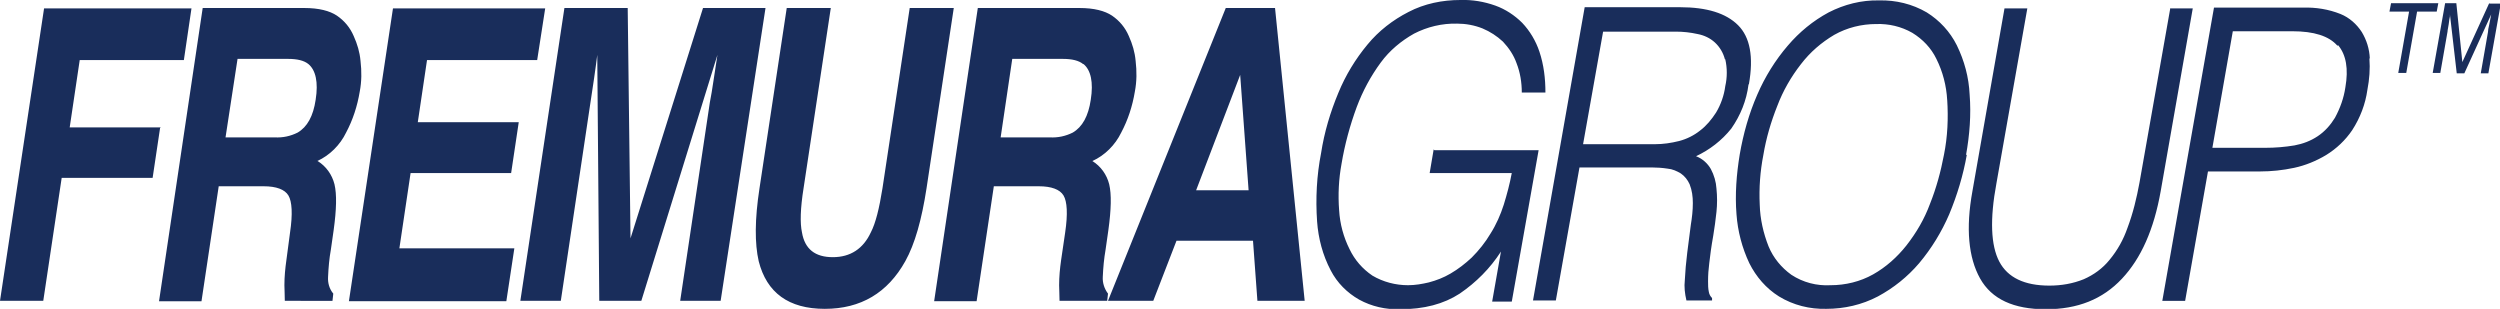 <svg xmlns="http://www.w3.org/2000/svg" viewBox="0 0 624.1 77.1"><path d="m40 31.7-1.9 12.7H15.4l-4.6 30.7H0l11-73h36.8L45.9 15h-26l-2.5 16.8h22.8Zm39.3 8.5c2.1 1.3 3.6 3.4 4.2 5.8.6 2.5.5 6.3-.2 11.4l-.7 4.9c-.4 2.2-.6 4.5-.7 6.8-.1 1.5.3 3 1.3 4.2l-.2 1.8H71.1c0-1.6-.1-2.9-.1-3.9 0-2.1.2-4.2.5-6.3l.9-6.8c.7-4.7.5-7.8-.4-9.3s-3-2.3-6.2-2.3H54.6l-4.3 28.7H39.7L50.6 2H76c3.6 0 6.3.7 8.1 1.9 1.9 1.3 3.3 3 4.2 5.1.9 2 1.5 4 1.7 6.2.3 2.6.3 5.1-.2 7.7-.6 3.6-1.7 7-3.4 10.2-1.5 3.1-4.1 5.7-7.2 7.1ZM77 16c-1.1-.9-2.8-1.3-5.1-1.3H59.3l-3 19.6h12.3c2 .1 3.9-.3 5.7-1.2 2.4-1.4 3.9-4.1 4.5-8.2.7-4.4 0-7.4-1.8-8.9Zm50.6 27.2 1.9-12.7h-25.2l2.3-15.5h27.5l2-12.9h-38l-11 73.1h39.3l2-13.2H99.7l2.8-18.8h25.2ZM175.5 2l-18.1 57.5-.7-57.5h-15.8l-11 73.1H140l7.4-49.5c.2-1.4.5-3.4.9-6s.6-4.5.8-5.9l.5 61.4h10.5l19-61.4c-.2 1.4-.5 3.4-.9 5.9-.4 2.6-.7 4.6-1 6l-7.4 49.5h10.1L191.1 2h-15.6Zm51.6 0-6.8 45c-.8 5-1.7 8.7-2.9 11-1.9 4.1-5.1 6.2-9.5 6.2s-7-2-7.7-6.2c-.5-2.3-.4-6 .4-11l6.8-45h-11l-6.8 45c-1.2 7.8-1.2 13.8-.2 18.2 2 7.9 7.5 11.9 16.5 11.9s15.7-4 20.1-11.9c2.4-4.3 4.1-10.4 5.3-18.2l6.8-45h-11Zm49.5 71.3-.2 1.8h-11.9c0-1.6-.1-2.9-.1-3.9 0-2.1.2-4.2.5-6.3l1-6.8c.7-4.7.5-7.8-.4-9.3s-3-2.3-6.2-2.3h-11.2l-4.3 28.7h-10.6L244.1 2h25.4c3.6 0 6.3.7 8.1 1.9 1.9 1.3 3.3 3 4.2 5.1.9 2 1.5 4 1.7 6.2.3 2.6.3 5.1-.2 7.7-.6 3.6-1.7 7-3.4 10.2-1.5 3.1-4.1 5.7-7.2 7.1 2.1 1.3 3.6 3.4 4.2 5.8.6 2.5.5 6.3-.2 11.4l-.7 4.9c-.4 2.3-.6 4.5-.7 6.8-.1 1.5.4 3 1.3 4.2ZM270.4 16c-1.1-.9-2.8-1.3-5.1-1.3h-12.6l-2.9 19.6h12.3c2 .1 3.9-.3 5.7-1.2 2.4-1.4 3.9-4.1 4.5-8.2.7-4.4 0-7.4-1.8-8.9Zm47.9-14 7.4 73.1h-11.8l-1.1-15h-19.1l-5.8 15h-11.3L306 2h12.2Zm-6.6 45.5-2.1-28.8-11 28.8h13.2Zm46.2-10.2-1 5.9h20.5c-.5 2.7-1.2 5.3-2 7.9-.8 2.5-1.9 5-3.3 7.2-1.3 2.2-2.9 4.2-4.7 6-1.6 1.5-3.4 2.9-5.3 4-1.7 1-3.5 1.7-5.4 2.2-1.7.4-3.4.7-5.2.7-3.1 0-6.2-.8-8.9-2.4-2.5-1.7-4.4-3.9-5.7-6.6-1.5-3-2.4-6.3-2.6-9.7-.3-3.9-.1-7.8.6-11.6.8-4.8 2.1-9.6 3.8-14.2 1.5-4 3.5-7.7 6-11.1 2.2-3 5.1-5.4 8.3-7.2 3.3-1.7 7-2.6 10.8-2.5 2.1 0 4.3.4 6.3 1.2 1.9.8 3.6 1.9 5.1 3.3 1.5 1.6 2.7 3.4 3.4 5.4.9 2.3 1.3 4.8 1.3 7.3h5.9c0-3.5-.4-6.9-1.5-10.2-.9-2.7-2.4-5.2-4.3-7.2-1.9-1.9-4.2-3.4-6.7-4.3-2.8-1-5.8-1.5-8.7-1.4-4.5 0-9 .9-13 3-3.9 2-7.4 4.7-10.2 8.1-3 3.6-5.5 7.7-7.3 12.1-2 4.8-3.5 9.8-4.3 15-1.1 5.6-1.4 11.4-1 17.1.3 4.2 1.4 8.4 3.4 12.2 1.6 3.1 4.1 5.6 7.1 7.3 3.1 1.7 6.6 2.5 10.2 2.4 6 0 10.9-1.3 14.9-3.9 4.1-2.8 7.6-6.3 10.3-10.5l-2.2 12.5h4.9l6.7-37.8h-26Zm78.6-16.2c-.5 4-2 7.7-4.3 11-2.4 3-5.4 5.3-8.8 6.9 1.6.6 2.9 1.8 3.7 3.2.8 1.5 1.3 3.2 1.4 4.9.2 1.9.2 3.9 0 5.8-.2 2-.5 4-.8 5.9-.5 2.8-.8 5.1-1 6.9-.2 1.5-.3 3-.3 4.5 0 .9 0 1.8.2 2.7.1.6.4 1.1.8 1.5v.6H421c-.4-1.7-.6-3.4-.4-5.1.1-2.1.3-4.4.6-6.8s.6-4.7.9-7c.3-1.8.5-3.6.5-5.4 0-1.6-.2-3.2-.8-4.7-.5-1.1-1.2-2-2.2-2.7-1-.6-2.1-1.1-3.3-1.2-1.3-.2-2.7-.3-4-.3h-18L388.4 75h-5.7l12.9-73.2h23.8c6.7 0 11.5 1.5 14.5 4.5s3.9 7.9 2.7 14.7Zm-5.9-6.3c-.4-1.6-1.3-3.1-2.5-4.2s-2.7-1.8-4.3-2.1c-1.8-.4-3.6-.6-5.4-.6h-18.2l-5 28.1h17.9c2.1 0 4.1-.3 6.1-.8 1.9-.5 3.7-1.4 5.2-2.6 1.6-1.2 2.9-2.8 4-4.5 1.2-2 2-4.3 2.3-6.6.5-2.2.5-4.5 0-6.7ZM491 38.6c-.9 5.1-2.4 10.1-4.4 14.9-1.9 4.4-4.4 8.5-7.5 12.2-2.9 3.4-6.4 6.2-10.3 8.3-4 2.1-8.4 3.1-12.9 3.1-4.1.1-8.2-.9-11.8-3.1-3.2-2-5.7-4.9-7.4-8.3-1.8-3.8-2.9-8-3.2-12.2-.4-5 0-10 .8-14.9.9-5.2 2.3-10.2 4.4-15 1.9-4.4 4.5-8.6 7.6-12.2 2.9-3.4 6.3-6.2 10.2-8.3 3.9-2 8.2-3.1 12.6-3 4.2-.1 8.3.9 11.9 3 3.2 2 5.8 4.8 7.5 8.2 1.9 3.9 3 8 3.2 12.3.4 5 0 10.1-.9 15.1ZM486.1 25c-.2-3.6-1.1-7.1-2.7-10.3-1.3-2.7-3.4-4.9-6-6.5-2.8-1.6-5.9-2.3-9-2.2-3.7 0-7.3.9-10.5 2.7-3.2 1.9-6 4.3-8.3 7.3-2.5 3.2-4.5 6.7-5.9 10.4-1.6 4-2.8 8.1-3.5 12.3-.8 4.1-1.1 8.2-.9 12.4.1 3.6.9 7.1 2.2 10.4 1.2 2.9 3.2 5.3 5.7 7.1 2.9 1.9 6.3 2.8 9.8 2.6 3.7 0 7.4-.9 10.6-2.7 3.2-1.8 6-4.3 8.3-7.2 2.5-3.2 4.5-6.6 5.9-10.4 1.6-4 2.7-8.1 3.5-12.3.9-4.5 1.1-9.1.8-13.7Zm55.7-23-7.7 43.6c-.7 3.8-1.6 7.6-3 11.3-1 2.9-2.5 5.6-4.5 8-1.7 2.1-3.9 3.7-6.4 4.8-2.7 1.1-5.6 1.6-8.6 1.6-6.2 0-10.4-2-12.5-6s-2.4-10.5-.7-19.6l7.7-43.6h-5.7l-8 45.6c-1.7 9.3-1 16.6 1.9 21.8s8.4 7.7 16.4 7.7 14.2-2.5 19-7.6c4.8-5.1 8-12.3 9.7-21.9l8-45.6h-5.7Zm49.7 12.6c.2 2.6 0 5.2-.5 7.8-.5 3.6-1.8 7-3.8 10.1-1.7 2.5-3.9 4.6-6.5 6.2-2.5 1.5-5.2 2.6-8 3.2-2.8.6-5.7.9-8.5.9h-13l-5.7 32.3h-5.7l12.9-73.2h22.2c3.2-.1 6.4.4 9.4 1.6 2.2.9 4 2.5 5.3 4.5 1.2 2 1.9 4.2 2 6.6Zm-8-3.2c-2.1-2.4-5.8-3.6-11.3-3.6h-14.8l-5.1 29.1h13.2c2.5 0 4.9-.2 7.3-.6 2.1-.4 4-1.1 5.8-2.3 1.8-1.2 3.2-2.8 4.3-4.6 1.3-2.4 2.2-4.9 2.6-7.6.8-4.6.2-8.1-1.8-10.5ZM608.6.8h-11.7l-.4 2.1h4.9l-2.7 15.3h2l2.7-15.3h4.9l.4-2.1Zm12.8 0-6.7 14.7L613.2.8h-2.8l-3.1 17.4h1.9L611 7.9c0-.4.2-1.1.3-1.9.1-.9.2-1.5.3-1.9v-.5l1.7 14.7h1.9l6.7-14.7c-.2.9-.3 1.8-.5 2.6s-.3 1.4-.3 1.8l-1.8 10.3h1.9L624.3.9h-2.8Z" style="fill:#192d5b"/></svg>